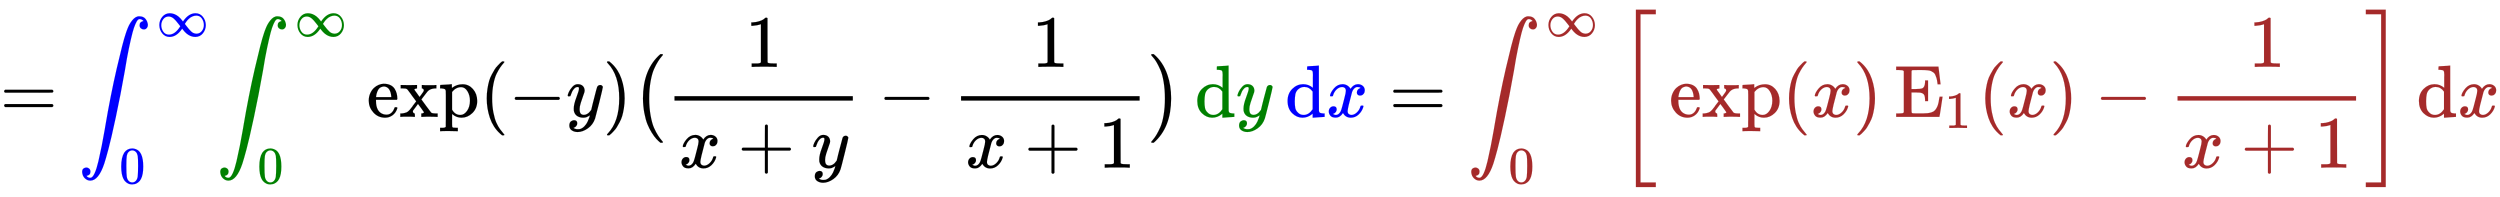 <svg xmlns:xlink="http://www.w3.org/1999/xlink" width="78.53ex" height="6.176ex" style="vertical-align: -2.505ex;" viewBox="0 -1580.7 33811.4 2659.1" role="img" focusable="false" xmlns="http://www.w3.org/2000/svg" aria-labelledby="MathJax-SVG-1-Title">
<title id="MathJax-SVG-1-Title">{\displaystyle ={\color {blue}\int _{0}^{\infty }}{\color {green}\int _{0}^{\infty }}\exp(-y){\bigl (}{\frac {1}{x+y}}-{\frac {1}{x+1}}{\bigr )}\,{\color {green}\mathrm {d} y}\,{\color {blue}\mathrm {d} x}={\color {brown}\int _{0}^{\infty }{\biggl [}\exp(x)\,\mathrm {E} _{1}(x)-{\frac {1}{x+1}}{\biggr ]}\,\mathrm {d} x}}</title>
<defs aria-hidden="true">
<path stroke-width="1" id="E1-MJMAIN-3D" d="M56 347Q56 360 70 367H707Q722 359 722 347Q722 336 708 328L390 327H72Q56 332 56 347ZM56 153Q56 168 72 173H708Q722 163 722 153Q722 140 707 133H70Q56 140 56 153Z"></path>
<path stroke-width="1" id="E1-MJSZ2-222B" d="M114 -798Q132 -824 165 -824H167Q195 -824 223 -764T275 -600T320 -391T362 -164Q365 -143 367 -133Q439 292 523 655T645 1127Q651 1145 655 1157T672 1201T699 1257T733 1306T777 1346T828 1360Q884 1360 912 1325T944 1245Q944 1220 932 1205T909 1186T887 1183Q866 1183 849 1198T832 1239Q832 1287 885 1296L882 1300Q879 1303 874 1307T866 1313Q851 1323 833 1323Q819 1323 807 1311T775 1255T736 1139T689 936T633 628Q574 293 510 -5T410 -437T355 -629Q278 -862 165 -862Q125 -862 92 -831T55 -746Q55 -711 74 -698T112 -685Q133 -685 150 -700T167 -741Q167 -789 114 -798Z"></path>
<path stroke-width="1" id="E1-MJMAIN-221E" d="M55 217Q55 305 111 373T254 442Q342 442 419 381Q457 350 493 303L507 284L514 294Q618 442 747 442Q833 442 888 374T944 214Q944 128 889 59T743 -11Q657 -11 580 50Q542 81 506 128L492 147L485 137Q381 -11 252 -11Q166 -11 111 57T55 217ZM907 217Q907 285 869 341T761 397Q740 397 720 392T682 378T648 359T619 335T594 310T574 285T559 263T548 246L543 238L574 198Q605 158 622 138T664 94T714 61T765 51Q827 51 867 100T907 217ZM92 214Q92 145 131 89T239 33Q357 33 456 193L425 233Q364 312 334 337Q285 380 233 380Q171 380 132 331T92 214Z"></path>
<path stroke-width="1" id="E1-MJMAIN-30" d="M96 585Q152 666 249 666Q297 666 345 640T423 548Q460 465 460 320Q460 165 417 83Q397 41 362 16T301 -15T250 -22Q224 -22 198 -16T137 16T82 83Q39 165 39 320Q39 494 96 585ZM321 597Q291 629 250 629Q208 629 178 597Q153 571 145 525T137 333Q137 175 145 125T181 46Q209 16 250 16Q290 16 318 46Q347 76 354 130T362 333Q362 478 354 524T321 597Z"></path>
<path stroke-width="1" id="E1-MJMAIN-65" d="M28 218Q28 273 48 318T98 391T163 433T229 448Q282 448 320 430T378 380T406 316T415 245Q415 238 408 231H126V216Q126 68 226 36Q246 30 270 30Q312 30 342 62Q359 79 369 104L379 128Q382 131 395 131H398Q415 131 415 121Q415 117 412 108Q393 53 349 21T250 -11Q155 -11 92 58T28 218ZM333 275Q322 403 238 411H236Q228 411 220 410T195 402T166 381T143 340T127 274V267H333V275Z"></path>
<path stroke-width="1" id="E1-MJMAIN-78" d="M201 0Q189 3 102 3Q26 3 17 0H11V46H25Q48 47 67 52T96 61T121 78T139 96T160 122T180 150L226 210L168 288Q159 301 149 315T133 336T122 351T113 363T107 370T100 376T94 379T88 381T80 383Q74 383 44 385H16V431H23Q59 429 126 429Q219 429 229 431H237V385Q201 381 201 369Q201 367 211 353T239 315T268 274L272 270L297 304Q329 345 329 358Q329 364 327 369T322 376T317 380T310 384L307 385H302V431H309Q324 428 408 428Q487 428 493 431H499V385H492Q443 385 411 368Q394 360 377 341T312 257L296 236L358 151Q424 61 429 57T446 50Q464 46 499 46H516V0H510H502Q494 1 482 1T457 2T432 2T414 3Q403 3 377 3T327 1L304 0H295V46H298Q309 46 320 51T331 63Q331 65 291 120L250 175Q249 174 219 133T185 88Q181 83 181 74Q181 63 188 55T206 46Q208 46 208 23V0H201Z"></path>
<path stroke-width="1" id="E1-MJMAIN-70" d="M36 -148H50Q89 -148 97 -134V-126Q97 -119 97 -107T97 -77T98 -38T98 6T98 55T98 106Q98 140 98 177T98 243T98 296T97 335T97 351Q94 370 83 376T38 385H20V408Q20 431 22 431L32 432Q42 433 61 434T98 436Q115 437 135 438T165 441T176 442H179V416L180 390L188 397Q247 441 326 441Q407 441 464 377T522 216Q522 115 457 52T310 -11Q242 -11 190 33L182 40V-45V-101Q182 -128 184 -134T195 -145Q216 -148 244 -148H260V-194H252L228 -193Q205 -192 178 -192T140 -191Q37 -191 28 -194H20V-148H36ZM424 218Q424 292 390 347T305 402Q234 402 182 337V98Q222 26 294 26Q345 26 384 80T424 218Z"></path>
<path stroke-width="1" id="E1-MJMAIN-28" d="M94 250Q94 319 104 381T127 488T164 576T202 643T244 695T277 729T302 750H315H319Q333 750 333 741Q333 738 316 720T275 667T226 581T184 443T167 250T184 58T225 -81T274 -167T316 -220T333 -241Q333 -250 318 -250H315H302L274 -226Q180 -141 137 -14T94 250Z"></path>
<path stroke-width="1" id="E1-MJMAIN-2212" d="M84 237T84 250T98 270H679Q694 262 694 250T679 230H98Q84 237 84 250Z"></path>
<path stroke-width="1" id="E1-MJMATHI-79" d="M21 287Q21 301 36 335T84 406T158 442Q199 442 224 419T250 355Q248 336 247 334Q247 331 231 288T198 191T182 105Q182 62 196 45T238 27Q261 27 281 38T312 61T339 94Q339 95 344 114T358 173T377 247Q415 397 419 404Q432 431 462 431Q475 431 483 424T494 412T496 403Q496 390 447 193T391 -23Q363 -106 294 -155T156 -205Q111 -205 77 -183T43 -117Q43 -95 50 -80T69 -58T89 -48T106 -45Q150 -45 150 -87Q150 -107 138 -122T115 -142T102 -147L99 -148Q101 -153 118 -160T152 -167H160Q177 -167 186 -165Q219 -156 247 -127T290 -65T313 -9T321 21L315 17Q309 13 296 6T270 -6Q250 -11 231 -11Q185 -11 150 11T104 82Q103 89 103 113Q103 170 138 262T173 379Q173 380 173 381Q173 390 173 393T169 400T158 404H154Q131 404 112 385T82 344T65 302T57 280Q55 278 41 278H27Q21 284 21 287Z"></path>
<path stroke-width="1" id="E1-MJMAIN-29" d="M60 749L64 750Q69 750 74 750H86L114 726Q208 641 251 514T294 250Q294 182 284 119T261 12T224 -76T186 -143T145 -194T113 -227T90 -246Q87 -249 86 -250H74Q66 -250 63 -250T58 -247T55 -238Q56 -237 66 -225Q221 -64 221 250T66 725Q56 737 55 738Q55 746 60 749Z"></path>
<path stroke-width="1" id="E1-MJSZ1-28" d="M152 251Q152 646 388 850H416Q422 844 422 841Q422 837 403 816T357 753T302 649T255 482T236 250Q236 124 255 19T301 -147T356 -251T403 -315T422 -340Q422 -343 416 -349H388Q359 -325 332 -296T271 -213T212 -97T170 56T152 251Z"></path>
<path stroke-width="1" id="E1-MJMAIN-31" d="M213 578L200 573Q186 568 160 563T102 556H83V602H102Q149 604 189 617T245 641T273 663Q275 666 285 666Q294 666 302 660V361L303 61Q310 54 315 52T339 48T401 46H427V0H416Q395 3 257 3Q121 3 100 0H88V46H114Q136 46 152 46T177 47T193 50T201 52T207 57T213 61V578Z"></path>
<path stroke-width="1" id="E1-MJMATHI-78" d="M52 289Q59 331 106 386T222 442Q257 442 286 424T329 379Q371 442 430 442Q467 442 494 420T522 361Q522 332 508 314T481 292T458 288Q439 288 427 299T415 328Q415 374 465 391Q454 404 425 404Q412 404 406 402Q368 386 350 336Q290 115 290 78Q290 50 306 38T341 26Q378 26 414 59T463 140Q466 150 469 151T485 153H489Q504 153 504 145Q504 144 502 134Q486 77 440 33T333 -11Q263 -11 227 52Q186 -10 133 -10H127Q78 -10 57 16T35 71Q35 103 54 123T99 143Q142 143 142 101Q142 81 130 66T107 46T94 41L91 40Q91 39 97 36T113 29T132 26Q168 26 194 71Q203 87 217 139T245 247T261 313Q266 340 266 352Q266 380 251 392T217 404Q177 404 142 372T93 290Q91 281 88 280T72 278H58Q52 284 52 289Z"></path>
<path stroke-width="1" id="E1-MJMAIN-2B" d="M56 237T56 250T70 270H369V420L370 570Q380 583 389 583Q402 583 409 568V270H707Q722 262 722 250T707 230H409V-68Q401 -82 391 -82H389H387Q375 -82 369 -68V230H70Q56 237 56 250Z"></path>
<path stroke-width="1" id="E1-MJSZ1-29" d="M305 251Q305 -145 69 -349H56Q43 -349 39 -347T35 -338Q37 -333 60 -307T108 -239T160 -136T204 27T221 250T204 473T160 636T108 740T60 807T35 839Q35 850 50 850H56H69Q197 743 256 566Q305 425 305 251Z"></path>
<path stroke-width="1" id="E1-MJMAIN-64" d="M376 495Q376 511 376 535T377 568Q377 613 367 624T316 637H298V660Q298 683 300 683L310 684Q320 685 339 686T376 688Q393 689 413 690T443 693T454 694H457V390Q457 84 458 81Q461 61 472 55T517 46H535V0Q533 0 459 -5T380 -11H373V44L365 37Q307 -11 235 -11Q158 -11 96 50T34 215Q34 315 97 378T244 442Q319 442 376 393V495ZM373 342Q328 405 260 405Q211 405 173 369Q146 341 139 305T131 211Q131 155 138 120T173 59Q203 26 251 26Q322 26 373 103V342Z"></path>
<path stroke-width="1" id="E1-MJMAIN-5B" d="M118 -250V750H255V710H158V-210H255V-250H118Z"></path>
<path stroke-width="1" id="E1-MJSZ3-5B" d="M247 -949V1450H516V1388H309V-887H516V-949H247Z"></path>
<path stroke-width="1" id="E1-MJMAIN-45" d="M128 619Q121 626 117 628T101 631T58 634H25V680H597V676Q599 670 611 560T625 444V440H585V444Q584 447 582 465Q578 500 570 526T553 571T528 601T498 619T457 629T411 633T353 634Q266 634 251 633T233 622Q233 622 233 621Q232 619 232 497V376H286Q359 378 377 385Q413 401 416 469Q416 471 416 473V493H456V213H416V233Q415 268 408 288T383 317T349 328T297 330Q290 330 286 330H232V196V114Q232 57 237 52Q243 47 289 47H340H391Q428 47 452 50T505 62T552 92T584 146Q594 172 599 200T607 247T612 270V273H652V270Q651 267 632 137T610 3V0H25V46H58Q100 47 109 49T128 61V619Z"></path>
<path stroke-width="1" id="E1-MJMAIN-5D" d="M22 710V750H159V-250H22V-210H119V710H22Z"></path>
<path stroke-width="1" id="E1-MJSZ3-5D" d="M11 1388V1450H280V-949H11V-887H218V1388H11Z"></path>
</defs>
<g stroke="currentColor" fill="currentColor" stroke-width="0" transform="matrix(1 0 0 -1 0 0)" aria-hidden="true">
 <use xlink:href="#E1-MJMAIN-3D" x="0" y="0"></use>
<g transform="translate(1056,0)">
<g fill="blue" stroke="blue">
<g fill="blue" stroke="blue">
<g fill="blue" stroke="blue">
<g fill="blue" stroke="blue">
 <use xlink:href="#E1-MJSZ2-222B"></use>
</g>
<g fill="blue" stroke="blue" transform="translate(1060,1089)">
<g fill="blue" stroke="blue">
<g fill="blue" stroke="blue">
 <use transform="scale(0.707)" xlink:href="#E1-MJMAIN-221E"></use>
</g>
</g>
</g>
<g fill="blue" stroke="blue" transform="translate(556,-898)">
<g fill="blue" stroke="blue">
<g fill="blue" stroke="blue">
 <use transform="scale(0.707)" xlink:href="#E1-MJMAIN-30"></use>
</g>
</g>
</g>
</g>
</g>
</g>
</g>
<g transform="translate(2924,0)">
<g fill="green" stroke="green">
<g fill="green" stroke="green">
<g fill="green" stroke="green">
<g fill="green" stroke="green">
 <use xlink:href="#E1-MJSZ2-222B"></use>
</g>
<g fill="green" stroke="green" transform="translate(1060,1089)">
<g fill="green" stroke="green">
<g fill="green" stroke="green">
 <use transform="scale(0.707)" xlink:href="#E1-MJMAIN-221E"></use>
</g>
</g>
</g>
<g fill="green" stroke="green" transform="translate(556,-898)">
<g fill="green" stroke="green">
<g fill="green" stroke="green">
 <use transform="scale(0.707)" xlink:href="#E1-MJMAIN-30"></use>
</g>
</g>
</g>
</g>
</g>
</g>
</g>
<g transform="translate(4959,0)">
 <use xlink:href="#E1-MJMAIN-65"></use>
 <use xlink:href="#E1-MJMAIN-78" x="444" y="0"></use>
 <use xlink:href="#E1-MJMAIN-70" x="973" y="0"></use>
</g>
 <use xlink:href="#E1-MJMAIN-28" x="6489" y="0"></use>
 <use xlink:href="#E1-MJMAIN-2212" x="6878" y="0"></use>
 <use xlink:href="#E1-MJMATHI-79" x="7657" y="0"></use>
 <use xlink:href="#E1-MJMAIN-29" x="8154" y="0"></use>
 <use xlink:href="#E1-MJSZ1-28" x="8544" y="-1"></use>
<g transform="translate(9002,0)">
<g transform="translate(120,0)">
<rect stroke="none" width="2412" height="60" x="0" y="220"></rect>
 <use xlink:href="#E1-MJMAIN-31" x="956" y="676"></use>
<g transform="translate(60,-686)">
 <use xlink:href="#E1-MJMATHI-78" x="0" y="0"></use>
 <use xlink:href="#E1-MJMAIN-2B" x="794" y="0"></use>
 <use xlink:href="#E1-MJMATHI-79" x="1795" y="0"></use>
</g>
</g>
</g>
 <use xlink:href="#E1-MJMAIN-2212" x="11877" y="0"></use>
<g transform="translate(12878,0)">
<g transform="translate(120,0)">
<rect stroke="none" width="2415" height="60" x="0" y="220"></rect>
 <use xlink:href="#E1-MJMAIN-31" x="957" y="676"></use>
<g transform="translate(60,-687)">
 <use xlink:href="#E1-MJMATHI-78" x="0" y="0"></use>
 <use xlink:href="#E1-MJMAIN-2B" x="794" y="0"></use>
 <use xlink:href="#E1-MJMAIN-31" x="1795" y="0"></use>
</g>
</g>
</g>
 <use xlink:href="#E1-MJSZ1-29" x="15534" y="-1"></use>
<g transform="translate(16159,0)">
<g fill="green" stroke="green">
<g fill="green" stroke="green">
<g fill="green" stroke="green">
<g fill="green" stroke="green">
<g fill="green" stroke="green">
 <use xlink:href="#E1-MJMAIN-64"></use>
</g>
</g>
</g>
<g fill="green" stroke="green" transform="translate(556,0)">
 <use xlink:href="#E1-MJMATHI-79"></use>
</g>
</g>
</g>
</g>
<g transform="translate(17380,0)">
<g fill="blue" stroke="blue">
<g fill="blue" stroke="blue">
<g fill="blue" stroke="blue">
<g fill="blue" stroke="blue">
<g fill="blue" stroke="blue">
 <use xlink:href="#E1-MJMAIN-64"></use>
</g>
</g>
</g>
<g fill="blue" stroke="blue" transform="translate(556,0)">
 <use xlink:href="#E1-MJMATHI-78"></use>
</g>
</g>
</g>
</g>
 <use xlink:href="#E1-MJMAIN-3D" x="18787" y="0"></use>
<g transform="translate(19843,0)">
<g fill="brown" stroke="brown">
<g fill="brown" stroke="brown">
<g fill="brown" stroke="brown">
<g fill="brown" stroke="brown">
 <use xlink:href="#E1-MJSZ2-222B"></use>
</g>
<g fill="brown" stroke="brown" transform="translate(1060,1089)">
<g fill="brown" stroke="brown">
<g fill="brown" stroke="brown">
 <use transform="scale(0.707)" xlink:href="#E1-MJMAIN-221E"></use>
</g>
</g>
</g>
<g fill="brown" stroke="brown" transform="translate(556,-898)">
<g fill="brown" stroke="brown">
<g fill="brown" stroke="brown">
 <use transform="scale(0.707)" xlink:href="#E1-MJMAIN-30"></use>
</g>
</g>
</g>
</g>
<g fill="brown" stroke="brown" transform="translate(2035,0)">
<g fill="brown" stroke="brown">
<g fill="brown" stroke="brown">
<g fill="brown" stroke="brown">
 <use xlink:href="#E1-MJSZ3-5B" fill="brown" stroke="brown"></use>
</g>
</g>
</g>
</g>
<g fill="brown" stroke="brown" transform="translate(2730,0)">
 <use xlink:href="#E1-MJMAIN-65"></use>
 <use xlink:href="#E1-MJMAIN-78" x="444" y="0"></use>
 <use xlink:href="#E1-MJMAIN-70" x="973" y="0"></use>
</g>
<g fill="brown" stroke="brown"></g>
<g fill="brown" stroke="brown" transform="translate(4259,0)">
 <use xlink:href="#E1-MJMAIN-28"></use>
</g>
<g fill="brown" stroke="brown" transform="translate(4649,0)">
 <use xlink:href="#E1-MJMATHI-78"></use>
</g>
<g fill="brown" stroke="brown" transform="translate(5221,0)">
 <use xlink:href="#E1-MJMAIN-29"></use>
</g>
<g fill="brown" stroke="brown"></g>
<g fill="brown" stroke="brown" transform="translate(5777,0)">
<g fill="brown" stroke="brown">
<g fill="brown" stroke="brown">
<g fill="brown" stroke="brown">
 <use xlink:href="#E1-MJMAIN-45"></use>
</g>
</g>
</g>
<g fill="brown" stroke="brown" transform="translate(681,-150)">
<g fill="brown" stroke="brown">
<g fill="brown" stroke="brown">
 <use transform="scale(0.707)" xlink:href="#E1-MJMAIN-31"></use>
</g>
</g>
</g>
</g>
<g fill="brown" stroke="brown" transform="translate(6913,0)">
 <use xlink:href="#E1-MJMAIN-28"></use>
</g>
<g fill="brown" stroke="brown" transform="translate(7302,0)">
 <use xlink:href="#E1-MJMATHI-78"></use>
</g>
<g fill="brown" stroke="brown" transform="translate(7875,0)">
 <use xlink:href="#E1-MJMAIN-29"></use>
</g>
<g fill="brown" stroke="brown" transform="translate(8487,0)">
 <use xlink:href="#E1-MJMAIN-2212"></use>
</g>
<g fill="brown" stroke="brown" transform="translate(9487,0)">
<g fill="brown" stroke="brown">
<g fill="brown" stroke="brown">
<g transform="translate(120,0)">
<rect stroke="none" width="2415" height="60" x="0" y="220"></rect>
<g fill="brown" stroke="brown" transform="translate(957,676)">
 <use xlink:href="#E1-MJMAIN-31"></use>
</g>
<g fill="brown" stroke="brown" transform="translate(60,-687)">
<g fill="brown" stroke="brown">
 <use xlink:href="#E1-MJMATHI-78"></use>
</g>
<g fill="brown" stroke="brown" transform="translate(794,0)">
 <use xlink:href="#E1-MJMAIN-2B"></use>
</g>
<g fill="brown" stroke="brown" transform="translate(1795,0)">
 <use xlink:href="#E1-MJMAIN-31"></use>
</g>
</g>
</g>
</g>
</g>
</g>
<g fill="brown" stroke="brown" transform="translate(12143,0)">
<g fill="brown" stroke="brown">
<g fill="brown" stroke="brown">
<g fill="brown" stroke="brown">
 <use xlink:href="#E1-MJSZ3-5D" fill="brown" stroke="brown"></use>
</g>
</g>
</g>
</g>
<g fill="brown" stroke="brown"></g>
<g fill="brown" stroke="brown" transform="translate(12838,0)">
<g fill="brown" stroke="brown">
<g fill="brown" stroke="brown">
 <use xlink:href="#E1-MJMAIN-64"></use>
</g>
</g>
</g>
<g fill="brown" stroke="brown" transform="translate(13395,0)">
 <use xlink:href="#E1-MJMATHI-78"></use>
</g>
</g>
</g>
</g>
</g>
</svg>